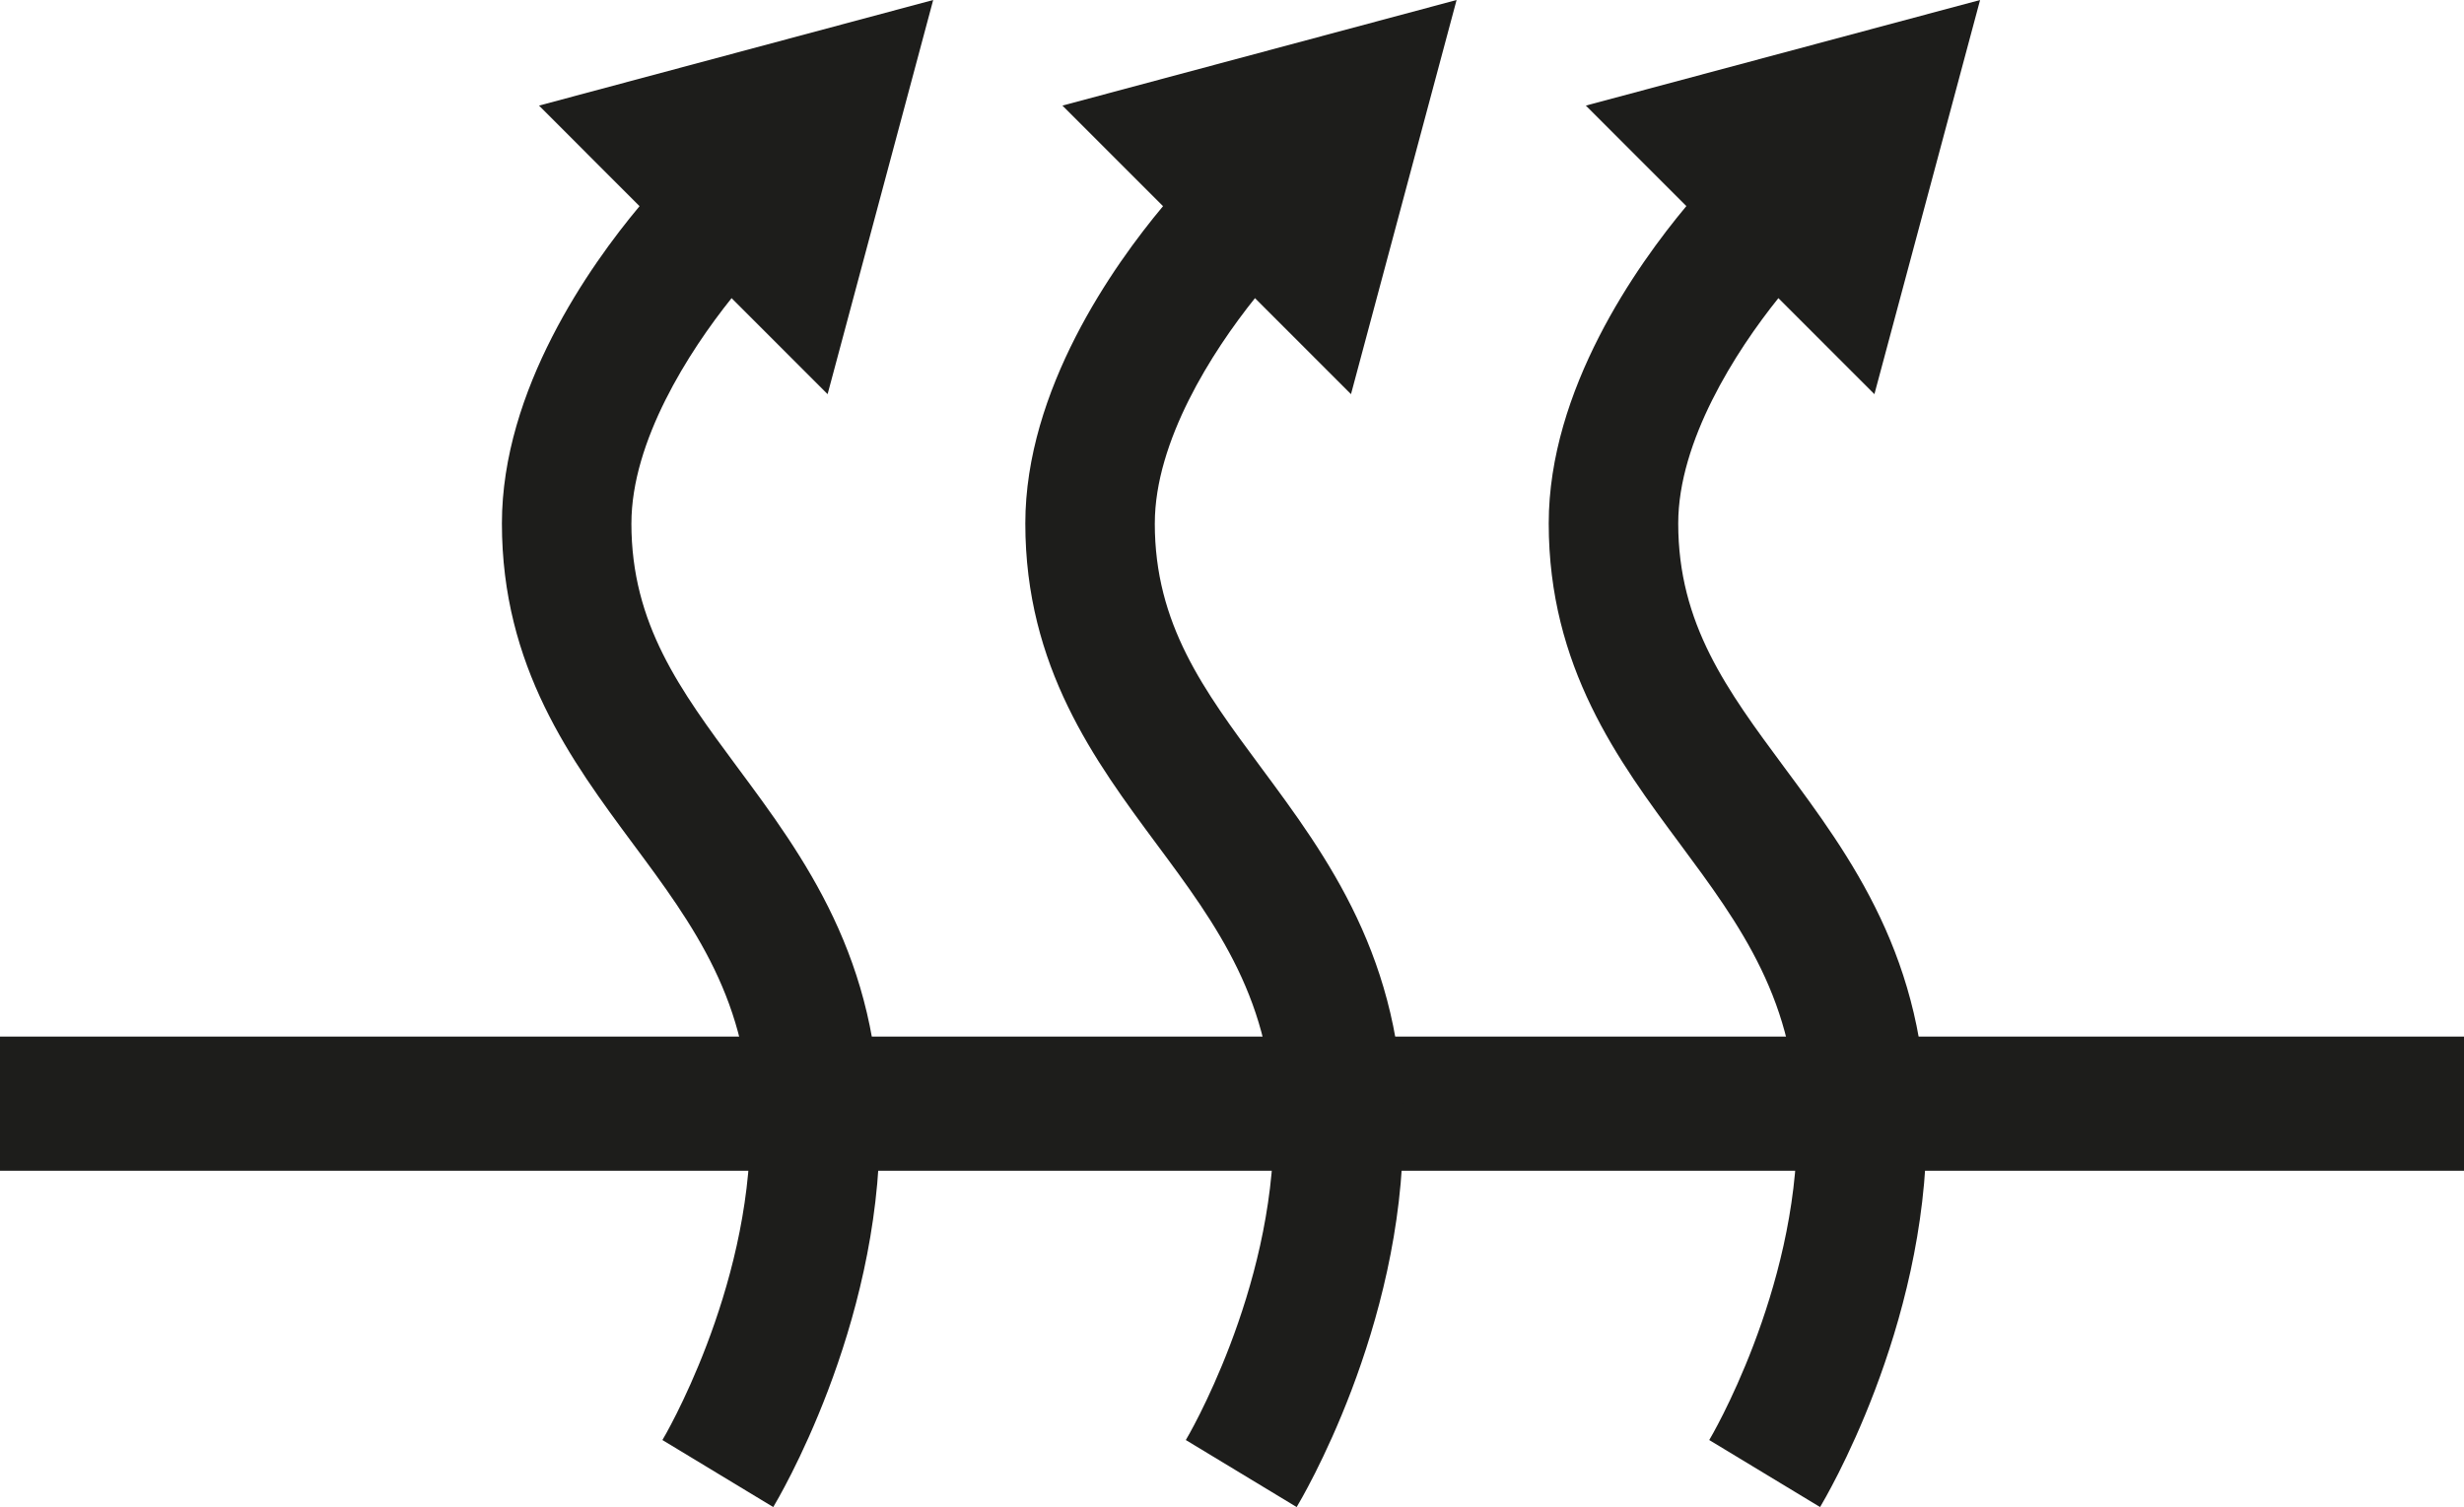 <svg xmlns="http://www.w3.org/2000/svg" id="Capa_1" data-name="Capa 1" viewBox="0 0 300 183.488"><defs><style> .cls-1 { fill: #1d1d1b; } </style></defs><rect class="cls-1" y="126.206" width="300" height="16.334"></rect><path class="cls-1" d="M76.877,63.724c0-10.008,6.975-20.915,12.196-27.425l11.69,11.69L113.619,0l-47.99,12.856,12.237,12.248c-6.036,7.213-16.757,22.349-16.757,38.621,0,17.479,8.481,28.922,15.962,39.013,7.347,9.896,14.28,19.244,14.28,34.566,0,19.986-10.586,37.847-10.7,38.022l13.496,8.162c.516-.877,12.97-21.679,12.97-46.184,0-20.533-9.235-32.977-17.386-43.955-6.893-9.317-12.856-17.355-12.856-29.624"></path><path class="cls-1" d="M140.602,63.724c0-10.008,6.975-20.915,12.196-27.425l11.69,11.69L177.345,0l-47.99,12.856,12.248,12.248c-6.036,7.213-16.767,22.349-16.767,38.621,0,17.479,8.481,28.922,15.962,39.013,7.347,9.896,14.28,19.244,14.28,34.566,0,19.986-10.586,37.847-10.7,38.022l13.496,8.162c.516-.877,12.97-21.679,12.97-46.184,0-20.533-9.235-32.977-17.376-43.955-6.903-9.317-12.867-17.355-12.867-29.624"></path><path class="cls-1" d="M204.329,63.724c0-10.008,6.975-20.925,12.196-27.425l11.69,11.69L241.082,0l-48,12.856,12.237,12.238c-6.036,7.223-16.757,22.359-16.757,38.631,0,17.479,8.481,28.922,15.973,39.013,7.336,9.896,14.27,19.244,14.27,34.566,0,19.986-10.586,37.847-10.7,38.022l13.496,8.162c.516-.877,12.97-21.679,12.97-46.184,0-20.533-9.235-32.977-17.386-43.955-6.893-9.317-12.856-17.355-12.856-29.624"></path></svg>